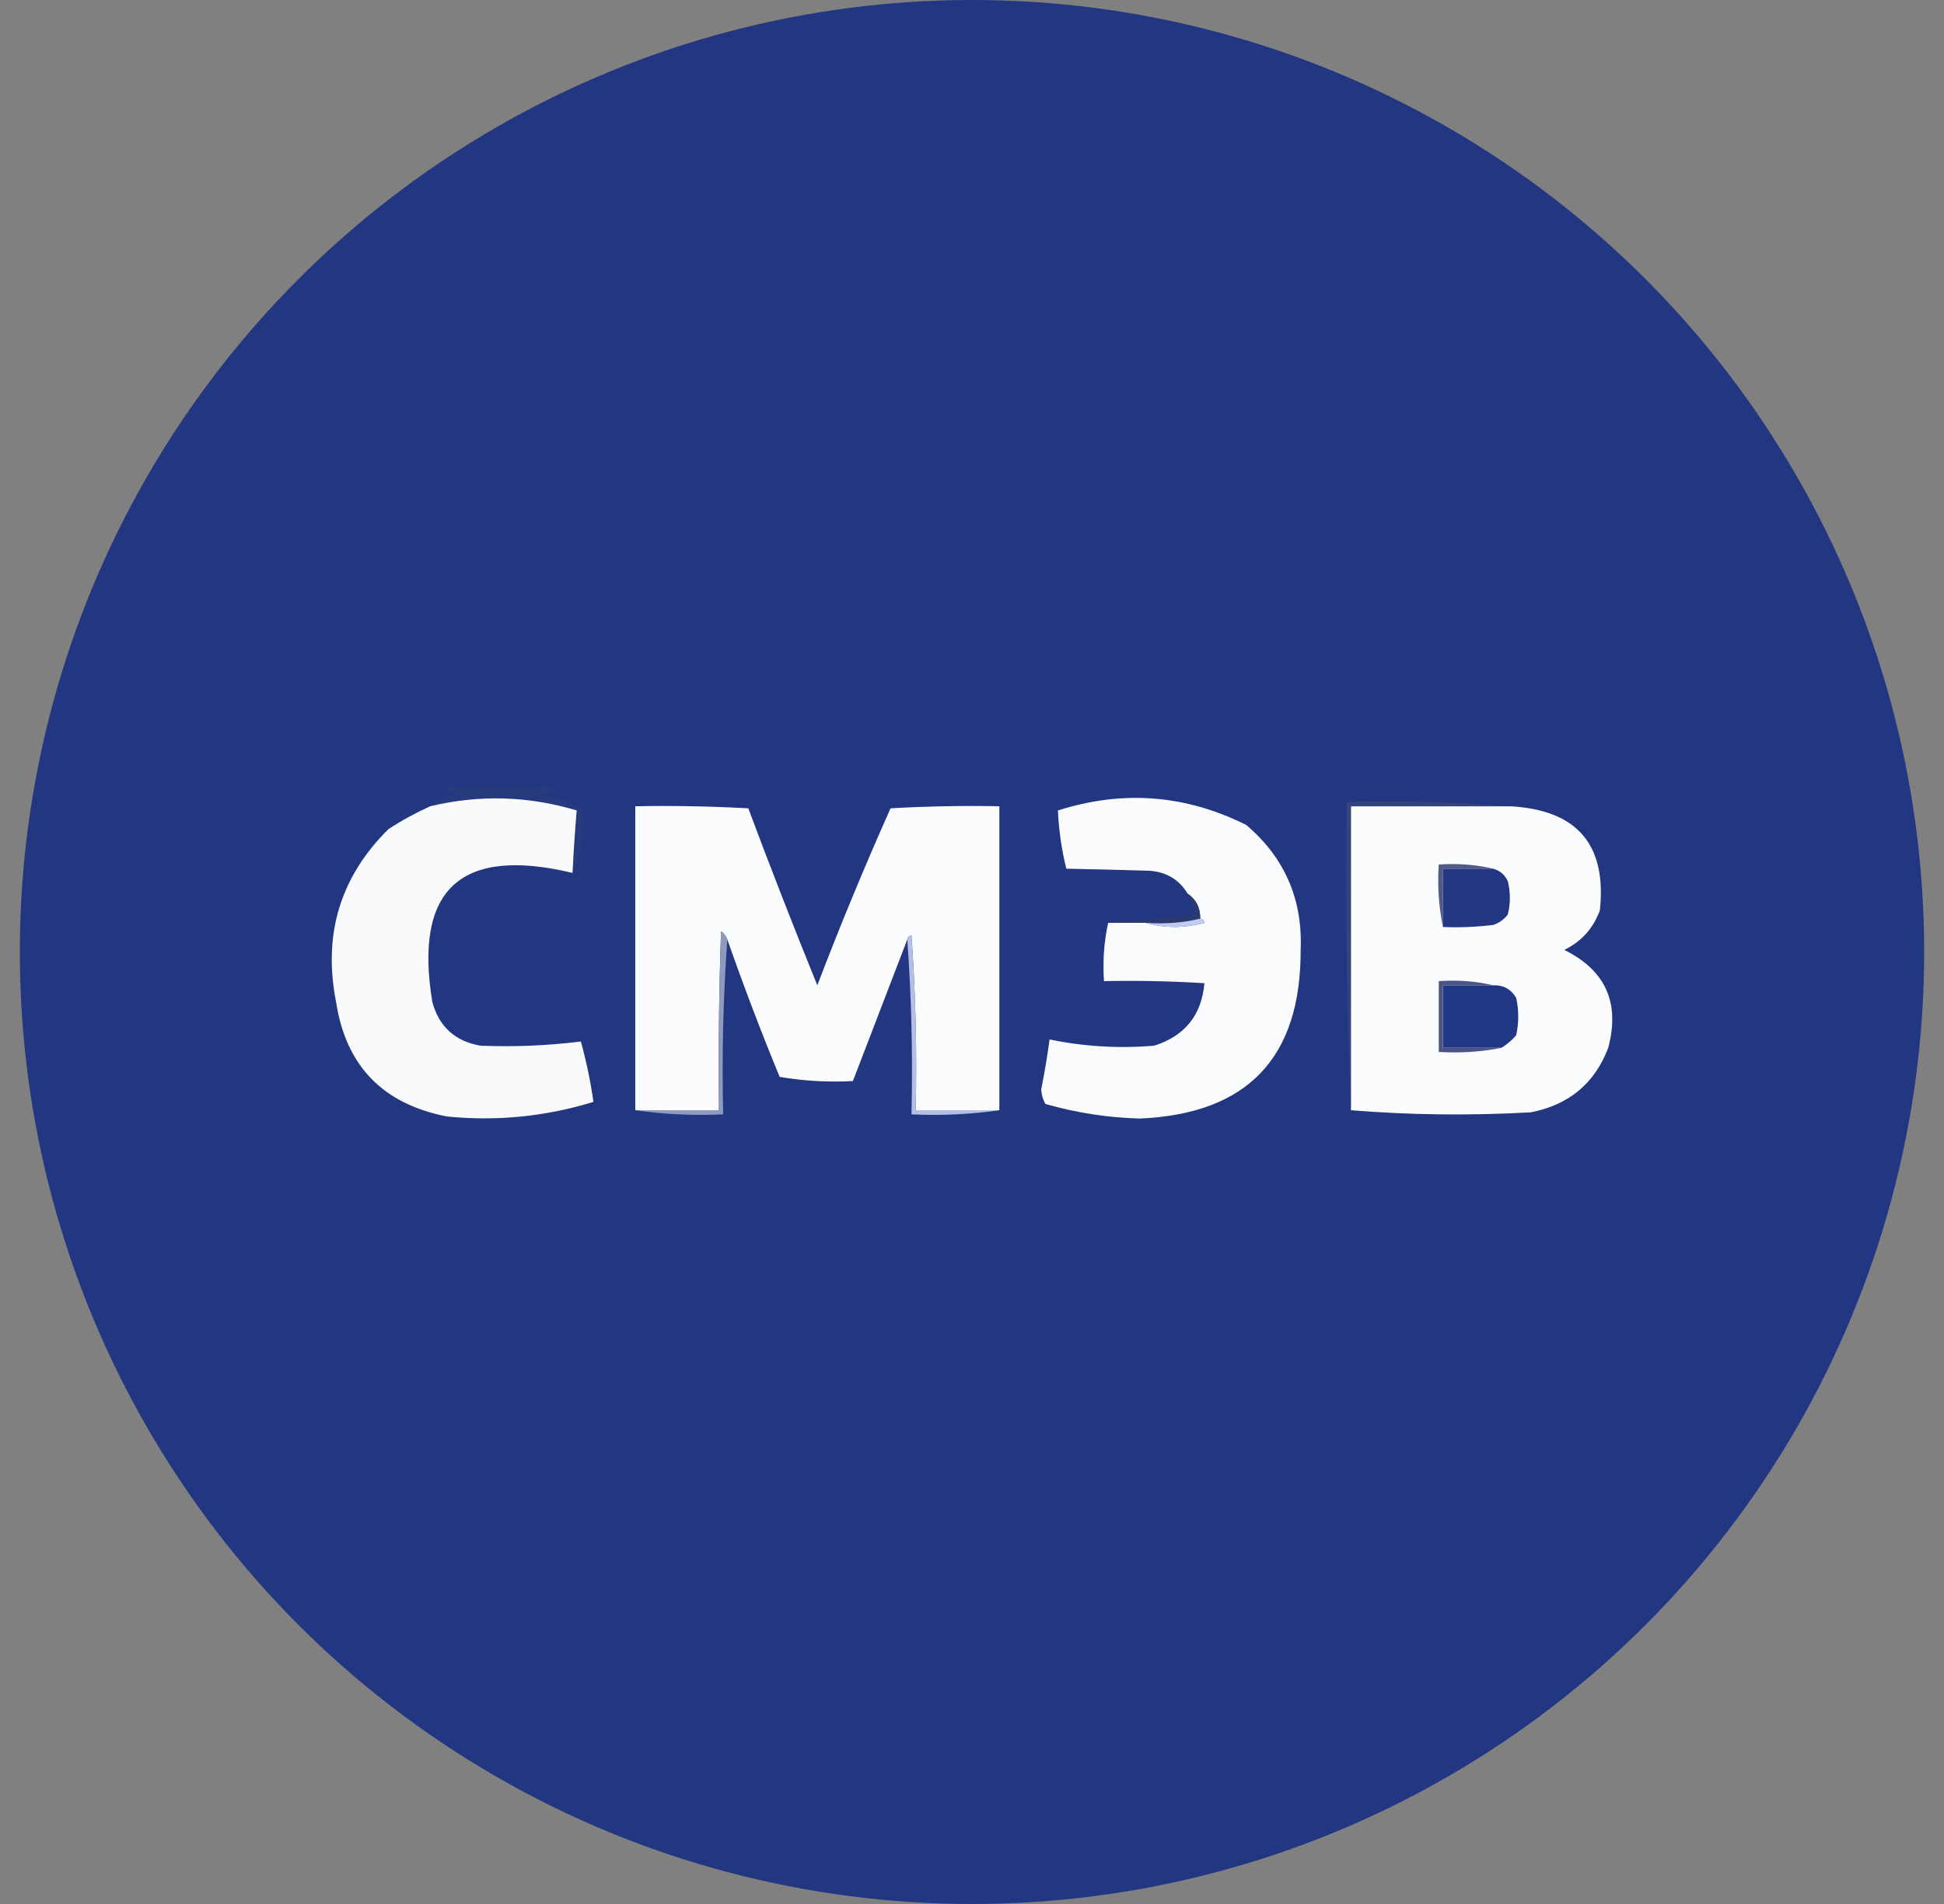 <svg width="49" height="48" viewBox="0 0 49 48" fill="none" xmlns="http://www.w3.org/2000/svg">
<rect x="0" y="0" width="49" height="48" fill="#808080" stroke="none"/>
<g clip-path="url(#clip0_66_1165)">
<circle cx="24.5" cy="24" r="24" fill="#223681"/>
<path fill-rule="evenodd" clip-rule="evenodd" d="M14.431 22.005C14.457 21.48 14.493 20.955 14.537 20.431C13.314 20.065 12.083 20.03 10.845 20.326C11.035 20.148 11.281 20.06 11.583 20.063C11.443 19.993 11.302 19.923 11.161 19.853C11.214 19.836 11.267 19.818 11.319 19.801C12.151 19.848 12.977 19.848 13.798 19.801C13.868 19.836 13.939 19.871 14.009 19.906C13.88 19.988 13.739 20.04 13.587 20.063C14.003 20.066 14.372 20.188 14.695 20.431C14.751 20.99 14.663 21.515 14.431 22.005Z" fill="#283A7E"/>
<path fill-rule="evenodd" clip-rule="evenodd" d="M14.431 22.006C11.608 21.333 10.43 22.418 10.897 25.26C11.066 25.883 11.471 26.251 12.11 26.362C12.962 26.396 13.805 26.361 14.642 26.257C14.779 26.756 14.885 27.263 14.958 27.779C13.754 28.149 12.524 28.272 11.266 28.147C9.65 27.833 8.718 26.87 8.471 25.26C8.136 23.559 8.575 22.107 9.79 20.903C10.13 20.681 10.482 20.489 10.844 20.326C12.083 20.03 13.313 20.065 14.536 20.431C14.492 20.955 14.457 21.48 14.431 22.006Z" fill="#F9FAFC"/>
<path fill-rule="evenodd" clip-rule="evenodd" d="M27.932 23.265C28.248 23.265 28.565 23.265 28.881 23.265C29.357 23.403 29.85 23.403 30.358 23.265C30.345 23.201 30.31 23.166 30.252 23.16C30.256 22.888 30.151 22.678 29.936 22.53C29.724 22.179 29.408 21.987 28.987 21.953C28.277 21.931 27.574 21.914 26.877 21.9C26.758 21.418 26.687 20.928 26.666 20.431C28.302 19.911 29.884 20.033 31.413 20.798C32.38 21.62 32.837 22.669 32.784 23.948C32.793 26.667 31.44 28.085 28.723 28.199C27.915 28.176 27.124 28.053 26.35 27.832C26.287 27.72 26.252 27.598 26.244 27.464C26.328 27.046 26.399 26.626 26.455 26.205C27.326 26.385 28.205 26.437 29.092 26.362C29.865 26.117 30.287 25.593 30.358 24.787C29.515 24.735 28.671 24.717 27.826 24.735C27.793 24.224 27.828 23.734 27.932 23.265Z" fill="#F9FBFC"/>
<path fill-rule="evenodd" clip-rule="evenodd" d="M38.058 20.326C39.747 20.414 40.503 21.289 40.326 22.95C40.16 23.404 39.861 23.737 39.429 23.948C40.469 24.46 40.838 25.282 40.537 26.415C40.198 27.311 39.548 27.854 38.585 28.042C37.055 28.128 35.544 28.111 34.05 27.989C34.05 25.435 34.05 22.88 34.05 20.326C35.386 20.326 36.722 20.326 38.058 20.326Z" fill="#FBFCFD"/>
<path fill-rule="evenodd" clip-rule="evenodd" d="M25.189 27.989C24.486 27.989 23.783 27.989 23.08 27.989C23.115 26.518 23.08 25.048 22.974 23.58C22.91 23.593 22.875 23.628 22.869 23.685C22.411 24.876 21.954 26.066 21.498 27.254C20.873 27.287 20.257 27.252 19.652 27.149C19.18 26.004 18.741 24.849 18.333 23.685C18.303 23.602 18.251 23.532 18.175 23.475C18.122 24.979 18.105 26.484 18.122 27.989C17.419 27.989 16.716 27.989 16.013 27.989C16.013 25.435 16.013 22.88 16.013 20.326C16.963 20.308 17.912 20.326 18.861 20.378C19.421 21.875 20.001 23.363 20.601 24.84C21.176 23.334 21.791 21.847 22.447 20.378C23.36 20.326 24.275 20.308 25.189 20.326C25.189 22.88 25.189 25.435 25.189 27.989Z" fill="#FBFCFD"/>
<path fill-rule="evenodd" clip-rule="evenodd" d="M38.058 20.326C36.722 20.326 35.386 20.326 34.05 20.326C34.05 22.88 34.05 25.435 34.05 27.989C33.945 25.418 33.91 22.828 33.945 20.221C35.335 20.186 36.706 20.221 38.058 20.326Z" fill="#34437B"/>
<path fill-rule="evenodd" clip-rule="evenodd" d="M37.636 21.9C37.214 21.9 36.792 21.9 36.37 21.9C36.37 22.39 36.37 22.88 36.37 23.37C36.266 22.866 36.23 22.341 36.264 21.795C36.742 21.762 37.2 21.797 37.636 21.9Z" fill="#4F5B86"/>
<path fill-rule="evenodd" clip-rule="evenodd" d="M37.636 21.9C37.806 21.947 37.929 22.052 38.005 22.215C38.075 22.495 38.075 22.775 38.005 23.055C37.91 23.181 37.787 23.269 37.636 23.318C37.215 23.37 36.794 23.387 36.37 23.37C36.37 22.88 36.37 22.39 36.37 21.9C36.792 21.9 37.214 21.9 37.636 21.9Z" fill="#223681"/>
<path fill-rule="evenodd" clip-rule="evenodd" d="M29.936 22.53C30.151 22.678 30.256 22.888 30.252 23.16C29.816 23.264 29.359 23.299 28.881 23.265C28.564 23.265 28.248 23.265 27.932 23.265C28.654 23.195 29.392 23.125 30.147 23.055C30.046 22.89 29.976 22.715 29.936 22.53Z" fill="#2A3970"/>
<path fill-rule="evenodd" clip-rule="evenodd" d="M30.252 23.16C30.309 23.166 30.345 23.201 30.358 23.265C29.849 23.403 29.357 23.403 28.881 23.265C29.359 23.299 29.816 23.264 30.252 23.16Z" fill="#C2CCF1"/>
<path fill-rule="evenodd" clip-rule="evenodd" d="M37.636 24.84C37.889 24.829 38.083 24.934 38.216 25.155C38.286 25.47 38.286 25.785 38.216 26.1C38.106 26.227 37.983 26.332 37.847 26.415C37.355 26.415 36.862 26.415 36.37 26.415C36.37 25.89 36.37 25.365 36.37 24.84C36.792 24.84 37.214 24.84 37.636 24.84Z" fill="#213684"/>
<path fill-rule="evenodd" clip-rule="evenodd" d="M22.869 23.685C22.875 23.628 22.911 23.593 22.975 23.58C23.08 25.048 23.115 26.518 23.08 27.989C23.783 27.989 24.486 27.989 25.19 27.989C24.471 28.093 23.733 28.128 22.975 28.094C23.009 26.606 22.974 25.136 22.869 23.685Z" fill="#B3BFE4"/>
<path fill-rule="evenodd" clip-rule="evenodd" d="M37.636 24.84C37.214 24.84 36.792 24.84 36.37 24.84C36.37 25.365 36.37 25.89 36.37 26.415C36.862 26.415 37.355 26.415 37.847 26.415C37.34 26.518 36.813 26.553 36.265 26.52C36.265 25.925 36.265 25.33 36.265 24.735C36.743 24.701 37.2 24.736 37.636 24.84Z" fill="#4A5585"/>
<path fill-rule="evenodd" clip-rule="evenodd" d="M18.333 23.685C18.228 25.136 18.193 26.606 18.228 28.094C17.47 28.128 16.731 28.093 16.013 27.989C16.716 27.989 17.419 27.989 18.122 27.989C18.105 26.484 18.122 24.979 18.175 23.475C18.251 23.532 18.303 23.602 18.333 23.685Z" fill="#8F9ABF"/>
</g>
<defs>
<clipPath id="clip0_66_1165">
<rect width="48" height="48" fill="white" transform="translate(0.5)"/>
</clipPath>
</defs>
</svg>
